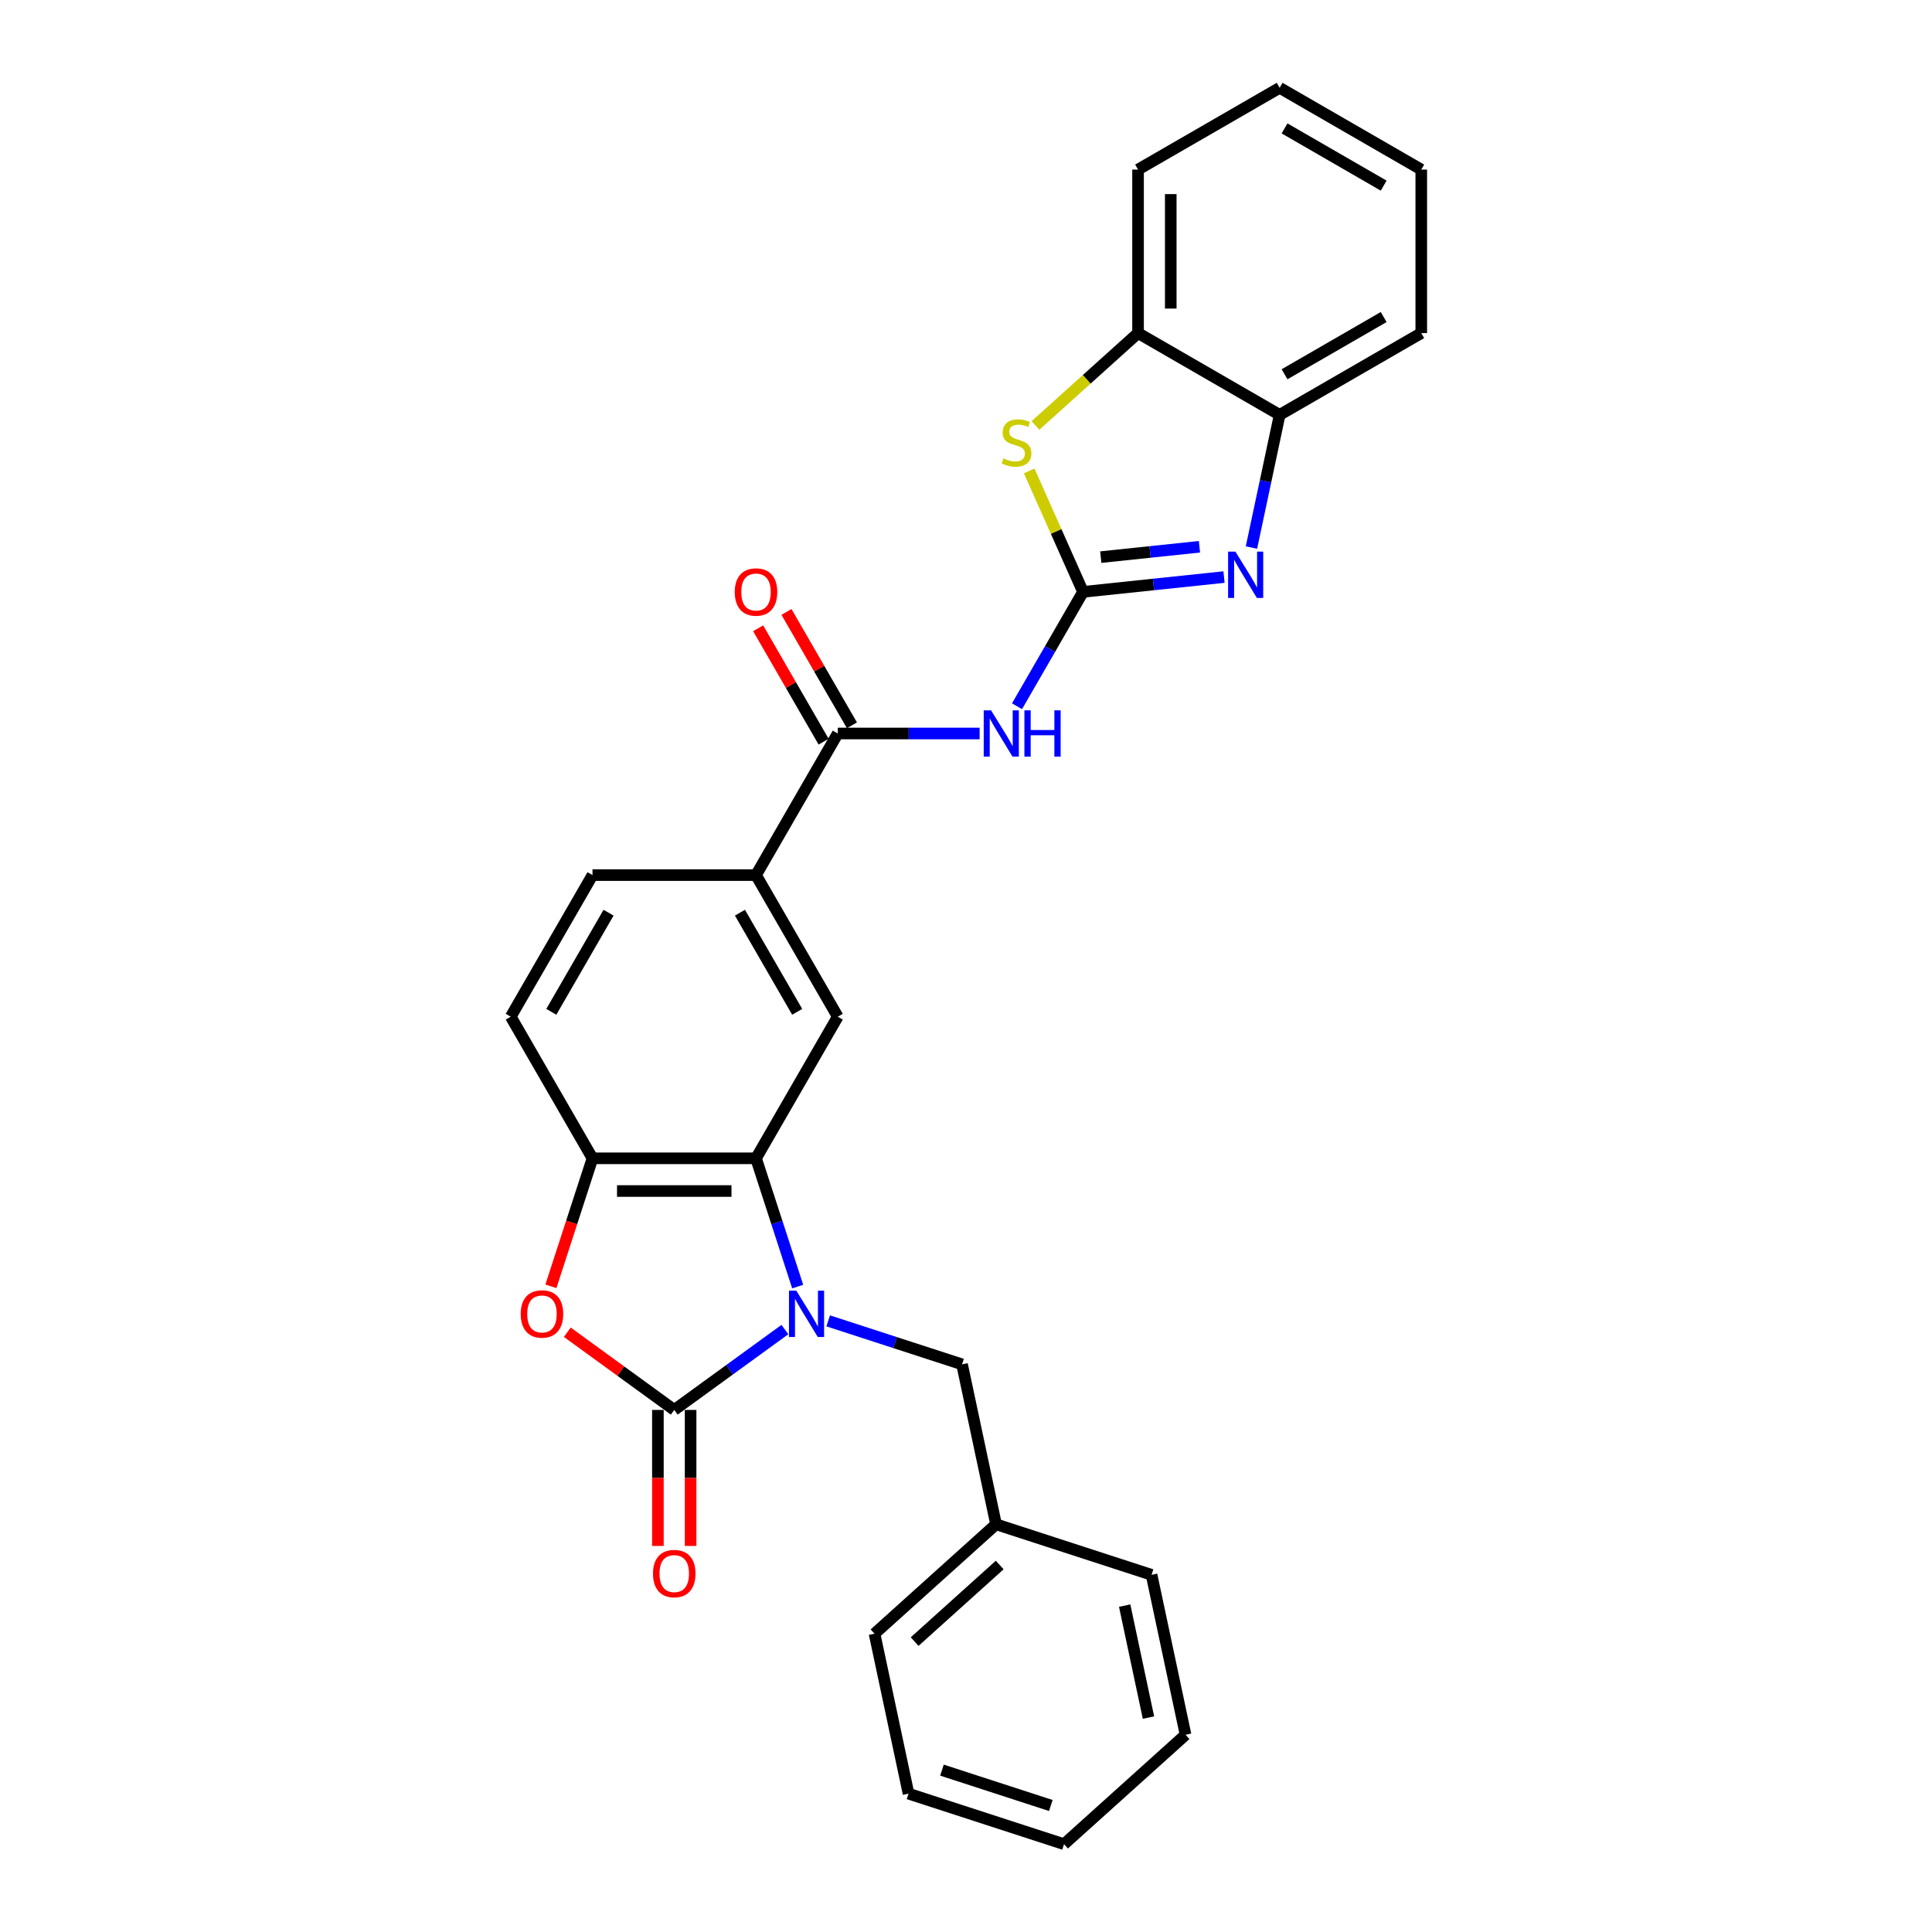 <?xml version='1.0' encoding='iso-8859-1'?>
<svg version='1.1' baseProfile='full'
              xmlns='http://www.w3.org/2000/svg'
                      xmlns:rdkit='http://www.rdkit.org/xml'
                      xmlns:xlink='http://www.w3.org/1999/xlink'
                  xml:space='preserve'
width='1000px' height='1000px' viewBox='0 0 1000 1000'>
<!-- END OF HEADER -->
<rect style='opacity:1.0;fill:#FFFFFF;stroke:none' width='1000' height='1000' x='0' y='0'> </rect>
<path class='bond-0' d='M 406.257,688.176 L 377.624,708.979' style='fill:none;fill-rule:evenodd;stroke:#0000FF;stroke-width:6px;stroke-linecap:butt;stroke-linejoin:miter;stroke-opacity:1' />
<path class='bond-0' d='M 377.624,708.979 L 348.991,729.782' style='fill:none;fill-rule:evenodd;stroke:#000000;stroke-width:6px;stroke-linecap:butt;stroke-linejoin:miter;stroke-opacity:1' />
<path class='bond-2' d='M 412.881,665.935 L 402.095,632.738' style='fill:none;fill-rule:evenodd;stroke:#0000FF;stroke-width:6px;stroke-linecap:butt;stroke-linejoin:miter;stroke-opacity:1' />
<path class='bond-2' d='M 402.095,632.738 L 391.309,599.542' style='fill:none;fill-rule:evenodd;stroke:#000000;stroke-width:6px;stroke-linecap:butt;stroke-linejoin:miter;stroke-opacity:1' />
<path class='bond-13' d='M 428.668,683.676 L 463.312,694.932' style='fill:none;fill-rule:evenodd;stroke:#0000FF;stroke-width:6px;stroke-linecap:butt;stroke-linejoin:miter;stroke-opacity:1' />
<path class='bond-13' d='M 463.312,694.932 L 497.956,706.188' style='fill:none;fill-rule:evenodd;stroke:#000000;stroke-width:6px;stroke-linecap:butt;stroke-linejoin:miter;stroke-opacity:1' />
<path class='bond-5' d='M 348.991,729.782 L 321.315,709.674' style='fill:none;fill-rule:evenodd;stroke:#000000;stroke-width:6px;stroke-linecap:butt;stroke-linejoin:miter;stroke-opacity:1' />
<path class='bond-5' d='M 321.315,709.674 L 293.639,689.566' style='fill:none;fill-rule:evenodd;stroke:#FF0000;stroke-width:6px;stroke-linecap:butt;stroke-linejoin:miter;stroke-opacity:1' />
<path class='bond-14' d='M 340.528,729.782 L 340.528,764.982' style='fill:none;fill-rule:evenodd;stroke:#000000;stroke-width:6px;stroke-linecap:butt;stroke-linejoin:miter;stroke-opacity:1' />
<path class='bond-14' d='M 340.528,764.982 L 340.528,800.182' style='fill:none;fill-rule:evenodd;stroke:#FF0000;stroke-width:6px;stroke-linecap:butt;stroke-linejoin:miter;stroke-opacity:1' />
<path class='bond-14' d='M 357.455,729.782 L 357.455,764.982' style='fill:none;fill-rule:evenodd;stroke:#000000;stroke-width:6px;stroke-linecap:butt;stroke-linejoin:miter;stroke-opacity:1' />
<path class='bond-14' d='M 357.455,764.982 L 357.455,800.182' style='fill:none;fill-rule:evenodd;stroke:#FF0000;stroke-width:6px;stroke-linecap:butt;stroke-linejoin:miter;stroke-opacity:1' />
<path class='bond-1' d='M 560.579,306.357 L 543.491,335.955' style='fill:none;fill-rule:evenodd;stroke:#000000;stroke-width:6px;stroke-linecap:butt;stroke-linejoin:miter;stroke-opacity:1' />
<path class='bond-1' d='M 543.491,335.955 L 526.403,365.553' style='fill:none;fill-rule:evenodd;stroke:#0000FF;stroke-width:6px;stroke-linecap:butt;stroke-linejoin:miter;stroke-opacity:1' />
<path class='bond-3' d='M 560.579,306.357 L 597.062,302.523' style='fill:none;fill-rule:evenodd;stroke:#000000;stroke-width:6px;stroke-linecap:butt;stroke-linejoin:miter;stroke-opacity:1' />
<path class='bond-3' d='M 597.062,302.523 L 633.545,298.688' style='fill:none;fill-rule:evenodd;stroke:#0000FF;stroke-width:6px;stroke-linecap:butt;stroke-linejoin:miter;stroke-opacity:1' />
<path class='bond-3' d='M 569.755,288.373 L 595.293,285.688' style='fill:none;fill-rule:evenodd;stroke:#000000;stroke-width:6px;stroke-linecap:butt;stroke-linejoin:miter;stroke-opacity:1' />
<path class='bond-3' d='M 595.293,285.688 L 620.831,283.004' style='fill:none;fill-rule:evenodd;stroke:#0000FF;stroke-width:6px;stroke-linecap:butt;stroke-linejoin:miter;stroke-opacity:1' />
<path class='bond-6' d='M 560.579,306.357 L 546.642,275.053' style='fill:none;fill-rule:evenodd;stroke:#000000;stroke-width:6px;stroke-linecap:butt;stroke-linejoin:miter;stroke-opacity:1' />
<path class='bond-6' d='M 546.642,275.053 L 532.704,243.749' style='fill:none;fill-rule:evenodd;stroke:#CCCC00;stroke-width:6px;stroke-linecap:butt;stroke-linejoin:miter;stroke-opacity:1' />
<path class='bond-8' d='M 391.309,599.542 L 306.674,599.542' style='fill:none;fill-rule:evenodd;stroke:#000000;stroke-width:6px;stroke-linecap:butt;stroke-linejoin:miter;stroke-opacity:1' />
<path class='bond-8' d='M 378.614,616.469 L 319.369,616.469' style='fill:none;fill-rule:evenodd;stroke:#000000;stroke-width:6px;stroke-linecap:butt;stroke-linejoin:miter;stroke-opacity:1' />
<path class='bond-9' d='M 391.309,599.542 L 433.627,526.246' style='fill:none;fill-rule:evenodd;stroke:#000000;stroke-width:6px;stroke-linecap:butt;stroke-linejoin:miter;stroke-opacity:1' />
<path class='bond-11' d='M 647.748,283.41 L 655.048,249.068' style='fill:none;fill-rule:evenodd;stroke:#0000FF;stroke-width:6px;stroke-linecap:butt;stroke-linejoin:miter;stroke-opacity:1' />
<path class='bond-11' d='M 655.048,249.068 L 662.347,214.725' style='fill:none;fill-rule:evenodd;stroke:#000000;stroke-width:6px;stroke-linecap:butt;stroke-linejoin:miter;stroke-opacity:1' />
<path class='bond-4' d='M 507.056,379.653 L 470.341,379.653' style='fill:none;fill-rule:evenodd;stroke:#0000FF;stroke-width:6px;stroke-linecap:butt;stroke-linejoin:miter;stroke-opacity:1' />
<path class='bond-4' d='M 470.341,379.653 L 433.627,379.653' style='fill:none;fill-rule:evenodd;stroke:#000000;stroke-width:6px;stroke-linecap:butt;stroke-linejoin:miter;stroke-opacity:1' />
<path class='bond-28' d='M 285.146,665.799 L 295.91,632.671' style='fill:none;fill-rule:evenodd;stroke:#FF0000;stroke-width:6px;stroke-linecap:butt;stroke-linejoin:miter;stroke-opacity:1' />
<path class='bond-28' d='M 295.91,632.671 L 306.674,599.542' style='fill:none;fill-rule:evenodd;stroke:#000000;stroke-width:6px;stroke-linecap:butt;stroke-linejoin:miter;stroke-opacity:1' />
<path class='bond-12' d='M 535.956,220.215 L 562.504,196.311' style='fill:none;fill-rule:evenodd;stroke:#CCCC00;stroke-width:6px;stroke-linecap:butt;stroke-linejoin:miter;stroke-opacity:1' />
<path class='bond-12' d='M 562.504,196.311 L 589.051,172.407' style='fill:none;fill-rule:evenodd;stroke:#000000;stroke-width:6px;stroke-linecap:butt;stroke-linejoin:miter;stroke-opacity:1' />
<path class='bond-7' d='M 433.627,379.653 L 391.309,452.95' style='fill:none;fill-rule:evenodd;stroke:#000000;stroke-width:6px;stroke-linecap:butt;stroke-linejoin:miter;stroke-opacity:1' />
<path class='bond-15' d='M 440.956,375.422 L 424.014,346.078' style='fill:none;fill-rule:evenodd;stroke:#000000;stroke-width:6px;stroke-linecap:butt;stroke-linejoin:miter;stroke-opacity:1' />
<path class='bond-15' d='M 424.014,346.078 L 407.073,316.734' style='fill:none;fill-rule:evenodd;stroke:#FF0000;stroke-width:6px;stroke-linecap:butt;stroke-linejoin:miter;stroke-opacity:1' />
<path class='bond-15' d='M 426.297,383.885 L 409.355,354.541' style='fill:none;fill-rule:evenodd;stroke:#000000;stroke-width:6px;stroke-linecap:butt;stroke-linejoin:miter;stroke-opacity:1' />
<path class='bond-15' d='M 409.355,354.541 L 392.413,325.197' style='fill:none;fill-rule:evenodd;stroke:#FF0000;stroke-width:6px;stroke-linecap:butt;stroke-linejoin:miter;stroke-opacity:1' />
<path class='bond-16' d='M 306.674,599.542 L 264.356,526.246' style='fill:none;fill-rule:evenodd;stroke:#000000;stroke-width:6px;stroke-linecap:butt;stroke-linejoin:miter;stroke-opacity:1' />
<path class='bond-10' d='M 433.627,526.246 L 391.309,452.95' style='fill:none;fill-rule:evenodd;stroke:#000000;stroke-width:6px;stroke-linecap:butt;stroke-linejoin:miter;stroke-opacity:1' />
<path class='bond-10' d='M 412.62,523.715 L 382.997,472.408' style='fill:none;fill-rule:evenodd;stroke:#000000;stroke-width:6px;stroke-linecap:butt;stroke-linejoin:miter;stroke-opacity:1' />
<path class='bond-17' d='M 391.309,452.95 L 306.674,452.95' style='fill:none;fill-rule:evenodd;stroke:#000000;stroke-width:6px;stroke-linecap:butt;stroke-linejoin:miter;stroke-opacity:1' />
<path class='bond-19' d='M 662.347,214.725 L 735.644,172.407' style='fill:none;fill-rule:evenodd;stroke:#000000;stroke-width:6px;stroke-linecap:butt;stroke-linejoin:miter;stroke-opacity:1' />
<path class='bond-19' d='M 664.878,193.718 L 716.186,164.096' style='fill:none;fill-rule:evenodd;stroke:#000000;stroke-width:6px;stroke-linecap:butt;stroke-linejoin:miter;stroke-opacity:1' />
<path class='bond-31' d='M 662.347,214.725 L 589.051,172.407' style='fill:none;fill-rule:evenodd;stroke:#000000;stroke-width:6px;stroke-linecap:butt;stroke-linejoin:miter;stroke-opacity:1' />
<path class='bond-20' d='M 589.051,172.407 L 589.051,87.772' style='fill:none;fill-rule:evenodd;stroke:#000000;stroke-width:6px;stroke-linecap:butt;stroke-linejoin:miter;stroke-opacity:1' />
<path class='bond-20' d='M 605.978,159.712 L 605.978,100.467' style='fill:none;fill-rule:evenodd;stroke:#000000;stroke-width:6px;stroke-linecap:butt;stroke-linejoin:miter;stroke-opacity:1' />
<path class='bond-18' d='M 497.956,706.188 L 515.552,788.974' style='fill:none;fill-rule:evenodd;stroke:#000000;stroke-width:6px;stroke-linecap:butt;stroke-linejoin:miter;stroke-opacity:1' />
<path class='bond-29' d='M 264.356,526.246 L 306.674,452.95' style='fill:none;fill-rule:evenodd;stroke:#000000;stroke-width:6px;stroke-linecap:butt;stroke-linejoin:miter;stroke-opacity:1' />
<path class='bond-29' d='M 285.363,523.715 L 314.986,472.408' style='fill:none;fill-rule:evenodd;stroke:#000000;stroke-width:6px;stroke-linecap:butt;stroke-linejoin:miter;stroke-opacity:1' />
<path class='bond-21' d='M 515.552,788.974 L 452.656,845.606' style='fill:none;fill-rule:evenodd;stroke:#000000;stroke-width:6px;stroke-linecap:butt;stroke-linejoin:miter;stroke-opacity:1' />
<path class='bond-21' d='M 517.444,810.048 L 473.417,849.691' style='fill:none;fill-rule:evenodd;stroke:#000000;stroke-width:6px;stroke-linecap:butt;stroke-linejoin:miter;stroke-opacity:1' />
<path class='bond-22' d='M 515.552,788.974 L 596.045,815.128' style='fill:none;fill-rule:evenodd;stroke:#000000;stroke-width:6px;stroke-linecap:butt;stroke-linejoin:miter;stroke-opacity:1' />
<path class='bond-24' d='M 735.644,172.407 L 735.644,87.772' style='fill:none;fill-rule:evenodd;stroke:#000000;stroke-width:6px;stroke-linecap:butt;stroke-linejoin:miter;stroke-opacity:1' />
<path class='bond-23' d='M 589.051,87.772 L 662.347,45.455' style='fill:none;fill-rule:evenodd;stroke:#000000;stroke-width:6px;stroke-linecap:butt;stroke-linejoin:miter;stroke-opacity:1' />
<path class='bond-26' d='M 452.656,845.606 L 470.253,928.392' style='fill:none;fill-rule:evenodd;stroke:#000000;stroke-width:6px;stroke-linecap:butt;stroke-linejoin:miter;stroke-opacity:1' />
<path class='bond-25' d='M 596.045,815.128 L 613.642,897.913' style='fill:none;fill-rule:evenodd;stroke:#000000;stroke-width:6px;stroke-linecap:butt;stroke-linejoin:miter;stroke-opacity:1' />
<path class='bond-25' d='M 582.127,831.065 L 594.445,889.015' style='fill:none;fill-rule:evenodd;stroke:#000000;stroke-width:6px;stroke-linecap:butt;stroke-linejoin:miter;stroke-opacity:1' />
<path class='bond-32' d='M 662.347,45.455 L 735.644,87.772' style='fill:none;fill-rule:evenodd;stroke:#000000;stroke-width:6px;stroke-linecap:butt;stroke-linejoin:miter;stroke-opacity:1' />
<path class='bond-32' d='M 664.878,66.461 L 716.186,96.084' style='fill:none;fill-rule:evenodd;stroke:#000000;stroke-width:6px;stroke-linecap:butt;stroke-linejoin:miter;stroke-opacity:1' />
<path class='bond-27' d='M 613.642,897.913 L 550.745,954.545' style='fill:none;fill-rule:evenodd;stroke:#000000;stroke-width:6px;stroke-linecap:butt;stroke-linejoin:miter;stroke-opacity:1' />
<path class='bond-30' d='M 470.253,928.392 L 550.745,954.545' style='fill:none;fill-rule:evenodd;stroke:#000000;stroke-width:6px;stroke-linecap:butt;stroke-linejoin:miter;stroke-opacity:1' />
<path class='bond-30' d='M 487.557,916.216 L 543.902,934.524' style='fill:none;fill-rule:evenodd;stroke:#000000;stroke-width:6px;stroke-linecap:butt;stroke-linejoin:miter;stroke-opacity:1' />
<path  class='atom-0' d='M 412.165 668.05
L 420.019 680.746
Q 420.797 681.998, 422.05 684.267
Q 423.303 686.535, 423.37 686.67
L 423.37 668.05
L 426.553 668.05
L 426.553 692.019
L 423.269 692.019
L 414.839 678.139
Q 413.857 676.514, 412.808 674.652
Q 411.792 672.79, 411.488 672.214
L 411.488 692.019
L 408.373 692.019
L 408.373 668.05
L 412.165 668.05
' fill='#0000FF'/>
<path  class='atom-4' d='M 639.453 285.526
L 647.307 298.221
Q 648.085 299.474, 649.338 301.742
Q 650.591 304.01, 650.658 304.146
L 650.658 285.526
L 653.841 285.526
L 653.841 309.495
L 650.557 309.495
L 642.127 295.615
Q 641.145 293.99, 640.096 292.128
Q 639.08 290.266, 638.776 289.69
L 638.776 309.495
L 635.661 309.495
L 635.661 285.526
L 639.453 285.526
' fill='#0000FF'/>
<path  class='atom-5' d='M 512.964 367.669
L 520.818 380.364
Q 521.596 381.617, 522.849 383.885
Q 524.102 386.153, 524.169 386.289
L 524.169 367.669
L 527.352 367.669
L 527.352 391.638
L 524.068 391.638
L 515.638 377.758
Q 514.656 376.133, 513.607 374.271
Q 512.591 372.409, 512.287 371.833
L 512.287 391.638
L 509.172 391.638
L 509.172 367.669
L 512.964 367.669
' fill='#0000FF'/>
<path  class='atom-5' d='M 530.229 367.669
L 533.479 367.669
L 533.479 377.859
L 545.734 377.859
L 545.734 367.669
L 548.984 367.669
L 548.984 391.638
L 545.734 391.638
L 545.734 380.568
L 533.479 380.568
L 533.479 391.638
L 530.229 391.638
L 530.229 367.669
' fill='#0000FF'/>
<path  class='atom-6' d='M 269.518 680.102
Q 269.518 674.347, 272.361 671.131
Q 275.205 667.915, 280.52 667.915
Q 285.835 667.915, 288.679 671.131
Q 291.523 674.347, 291.523 680.102
Q 291.523 685.925, 288.645 689.243
Q 285.768 692.527, 280.52 692.527
Q 275.239 692.527, 272.361 689.243
Q 269.518 685.959, 269.518 680.102
M 280.52 689.819
Q 284.176 689.819, 286.14 687.381
Q 288.137 684.91, 288.137 680.102
Q 288.137 675.397, 286.14 673.027
Q 284.176 670.623, 280.52 670.623
Q 276.864 670.623, 274.867 672.993
Q 272.903 675.363, 272.903 680.102
Q 272.903 684.944, 274.867 687.381
Q 276.864 689.819, 280.52 689.819
' fill='#FF0000'/>
<path  class='atom-7' d='M 519.384 237.266
Q 519.655 237.367, 520.772 237.841
Q 521.89 238.315, 523.108 238.62
Q 524.361 238.891, 525.58 238.891
Q 527.848 238.891, 529.168 237.807
Q 530.488 236.69, 530.488 234.761
Q 530.488 233.44, 529.811 232.628
Q 529.168 231.815, 528.153 231.375
Q 527.137 230.935, 525.444 230.427
Q 523.311 229.784, 522.025 229.175
Q 520.772 228.565, 519.858 227.279
Q 518.978 225.992, 518.978 223.826
Q 518.978 220.813, 521.009 218.951
Q 523.074 217.089, 527.137 217.089
Q 529.913 217.089, 533.061 218.409
L 532.283 221.016
Q 529.405 219.831, 527.238 219.831
Q 524.903 219.831, 523.616 220.813
Q 522.33 221.761, 522.363 223.419
Q 522.363 224.706, 523.007 225.485
Q 523.684 226.263, 524.632 226.703
Q 525.613 227.143, 527.238 227.651
Q 529.405 228.328, 530.692 229.005
Q 531.978 229.682, 532.892 231.07
Q 533.84 232.425, 533.84 234.761
Q 533.84 238.078, 531.606 239.873
Q 529.405 241.633, 525.715 241.633
Q 523.582 241.633, 521.957 241.159
Q 520.366 240.719, 518.47 239.94
L 519.384 237.266
' fill='#CCCC00'/>
<path  class='atom-15' d='M 337.989 814.485
Q 337.989 808.73, 340.833 805.514
Q 343.676 802.297, 348.991 802.297
Q 354.307 802.297, 357.15 805.514
Q 359.994 808.73, 359.994 814.485
Q 359.994 820.308, 357.116 823.626
Q 354.239 826.909, 348.991 826.909
Q 343.71 826.909, 340.833 823.626
Q 337.989 820.342, 337.989 814.485
M 348.991 824.201
Q 352.648 824.201, 354.611 821.764
Q 356.609 819.292, 356.609 814.485
Q 356.609 809.779, 354.611 807.409
Q 352.648 805.006, 348.991 805.006
Q 345.335 805.006, 343.338 807.376
Q 341.374 809.745, 341.374 814.485
Q 341.374 819.326, 343.338 821.764
Q 345.335 824.201, 348.991 824.201
' fill='#FF0000'/>
<path  class='atom-16' d='M 380.306 306.425
Q 380.306 300.67, 383.15 297.454
Q 385.994 294.238, 391.309 294.238
Q 396.624 294.238, 399.468 297.454
Q 402.312 300.67, 402.312 306.425
Q 402.312 312.248, 399.434 315.566
Q 396.556 318.849, 391.309 318.849
Q 386.028 318.849, 383.15 315.566
Q 380.306 312.282, 380.306 306.425
M 391.309 316.141
Q 394.965 316.141, 396.929 313.704
Q 398.926 311.232, 398.926 306.425
Q 398.926 301.719, 396.929 299.349
Q 394.965 296.946, 391.309 296.946
Q 387.653 296.946, 385.655 299.316
Q 383.692 301.685, 383.692 306.425
Q 383.692 311.266, 385.655 313.704
Q 387.653 316.141, 391.309 316.141
' fill='#FF0000'/>
</svg>
